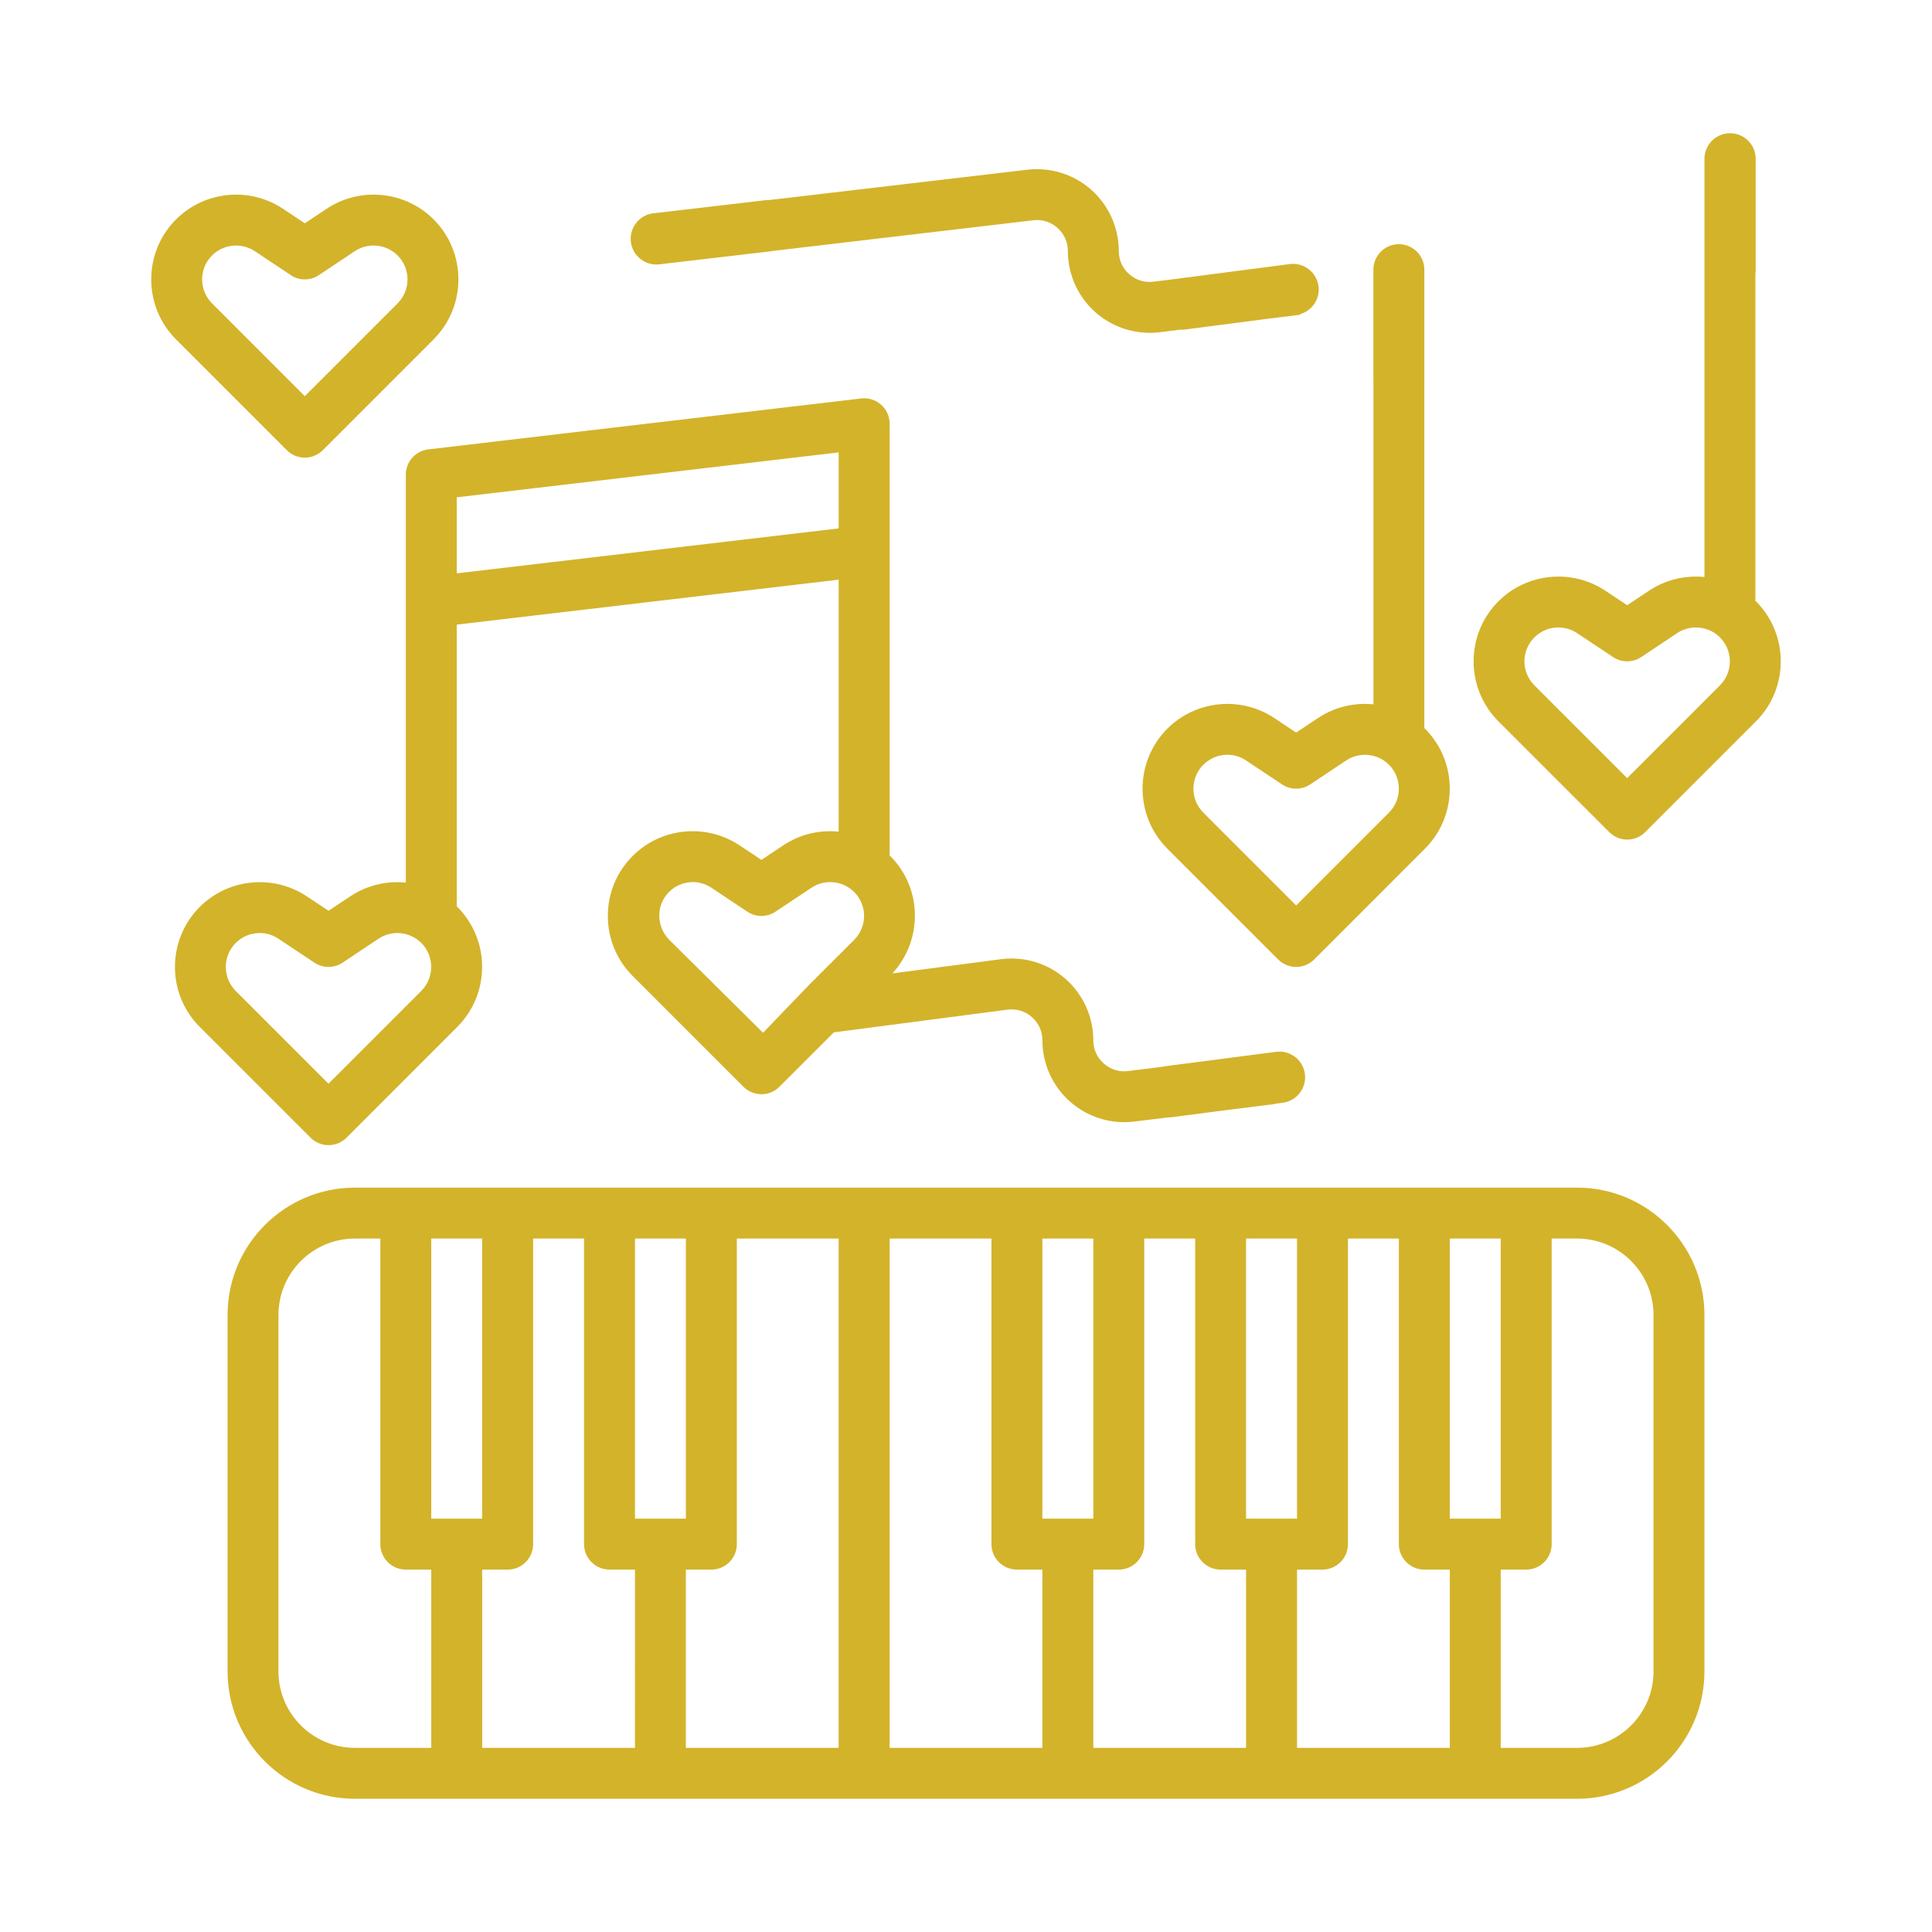 <?xml version="1.0" encoding="utf-8"?>
<!-- Generator: Adobe Illustrator 17.0.0, SVG Export Plug-In . SVG Version: 6.00 Build 0)  -->
<!DOCTYPE svg PUBLIC "-//W3C//DTD SVG 1.1//EN" "http://www.w3.org/Graphics/SVG/1.1/DTD/svg11.dtd">
<svg version="1.1" id="Livello_1" xmlns="http://www.w3.org/2000/svg" xmlns:xlink="http://www.w3.org/1999/xlink" x="0px" y="0px"
	 width="800px" height="800px" viewBox="0 0 800 800" enable-background="new 0 0 800 800" xml:space="preserve">
<g>
	<path fill="#D3B32A" d="M653.044,491.774h-21.082h-42.177h-42.163h-42.19h-42.164H421.09H294.559h-42.177h-42.177h-42.177H146.96
		c-29.083,0-52.725,23.663-52.725,52.718v147.613c0,29.076,23.642,52.725,52.725,52.725h506.084
		c29.069,0,52.724-23.649,52.724-52.725V544.492C705.768,515.437,682.113,491.774,653.044,491.774 M178.576,723.748H146.96
		c-17.455,0-31.656-14.201-31.656-31.643V544.492c0-17.428,14.201-31.629,31.656-31.629h10.534v126.531
		c0,5.827,4.707,10.541,10.534,10.541h10.548V723.748z M178.576,512.863h21.082V628.84h-21.082V512.863z M262.93,723.748h-63.272
		v-73.813h10.547c5.84,0,10.547-4.714,10.547-10.541V512.863h21.082v126.531c0,5.827,4.72,10.541,10.547,10.541h10.547V723.748z
		 M262.93,512.863h21.082V628.84H262.93V512.863z M347.27,723.748h-63.272v-73.813h10.56c5.828,0,10.548-4.714,10.548-10.541
		V512.863h42.163V723.748z M431.624,723.748h-63.246V512.863h42.164v126.531c0,5.827,4.72,10.541,10.547,10.541h10.534V723.748z
		 M431.624,512.863h21.096V628.84h-21.096V512.863z M515.965,723.748H452.72v-73.813h10.547c5.813,0,10.534-4.714,10.534-10.541
		V512.863h21.095v126.531c0,5.827,4.707,10.541,10.534,10.541h10.534V723.748z M515.965,512.863h21.109V628.84h-21.109V512.863z
		 M600.333,723.748h-63.259v-73.813h10.548c5.813,0,10.534-4.714,10.534-10.541V512.863h21.082v126.531
		c0,5.827,4.72,10.541,10.547,10.541h10.548V723.748z M600.333,512.863h21.081V628.84h-21.081V512.863z M684.686,692.105
		c0,17.442-14.201,31.643-31.642,31.643h-31.63v-73.813h10.548c5.84,0,10.547-4.714,10.547-10.541V512.863h10.534
		c17.441,0,31.642,14.201,31.642,31.629V692.105z"/>
	<path fill="#D3B32A" d="M136.039,474.18c2.693,0,5.4-1.04,7.454-3.08l45.87-45.897c13.695-13.681,13.708-35.963,0-49.685
		c-0.066-0.087-0.16-0.126-0.24-0.213V258.641l158.147-18.615v104.329c-7.867-0.78-16.028,1.06-22.975,5.7l-9,6l-9.041-6
		c-13.881-9.248-32.509-7.414-44.297,4.394c-13.695,13.701-13.682,35.976,0,49.664l45.884,45.891
		c2.067,2.054,4.76,3.087,7.454,3.087c2.706,0,5.4-1.033,7.454-3.087l22.535-22.522l72.06-9.427
		c3.694-0.414,7.241,0.693,10.001,3.16c2.773,2.454,4.294,5.854,4.294,9.554c0,9.727,4.173,18.995,11.468,25.409
		c6.227,5.507,14.227,8.494,22.428,8.494c1.413,0,2.801-0.087,4.2-0.253l13.855-1.727c0.427-0.007,0.827,0.02,1.267-0.033
		l23.135-3.02l19.841-2.467v-0.113l3.32-0.434c5.814-0.76,9.934-6.094,9.187-11.914c-0.76-5.827-6.107-9.941-11.92-9.174
		l-46.311,6.021c-0.24,0.027-0.453,0.113-0.693,0.153l-14.295,1.787c-3.707,0.487-7.267-0.647-10.067-3.12
		c-2.8-2.46-4.333-5.88-4.333-9.594c0-9.667-4.148-18.901-11.375-25.328c-7.227-6.427-16.895-9.494-26.615-8.307l-45.231,5.921
		c12.708-13.755,12.495-35.23-0.866-48.618c-0.094-0.094-0.187-0.147-0.254-0.22V175.461c0-3.007-1.28-5.887-3.547-7.881
		c-2.24-2-5.241-2.947-8.228-2.587l-179.242,21.088c-5.32,0.627-9.321,5.12-9.321,10.461v168.915
		c-7.881-0.78-16.028,1.06-22.989,5.687l-9.014,5.994l-9.014-5.987c-13.895-9.241-32.523-7.394-44.324,4.393
		c-13.681,13.702-13.681,35.983,0,49.664l45.898,45.891C130.639,473.139,133.346,474.18,136.039,474.18 M353.698,389.172
		l-18.282,18.255l-19.455,20.216l-38.777-38.43c-5.467-5.467-5.64-14.382-0.16-19.855c2.707-2.707,6.227-4.107,9.854-4.107
		c2.694,0,5.361,0.774,7.721,2.36l14.841,9.881c3.547,2.38,8.148,2.38,11.694,0l14.855-9.881c5.561-3.713,13.001-2.947,17.709,1.74
		C359.178,374.831,359.152,383.685,353.698,389.172 M189.124,205.93l158.147-18.608v31.476l-158.147,18.615V205.93z M97.609,390.459
		c2.707-2.7,6.321-4.113,9.921-4.113c2.707,0,5.427,0.773,7.774,2.36l14.868,9.901c3.547,2.373,8.161,2.373,11.708,0l14.854-9.901
		c5.561-3.714,12.988-2.947,17.722,1.746c5.454,5.474,5.454,14.382,0,19.855l-38.43,38.43l-38.443-38.43
		C92.142,404.834,92.142,395.927,97.609,390.459"/>
	<path fill="#D3B32A" d="M118.757,186.408c2.054,2.054,4.761,3.093,7.454,3.093c2.707,0,5.401-1.04,7.454-3.093l45.884-45.891
		c13.681-13.681,13.708-35.963,0-49.677c-11.801-11.781-30.415-13.628-44.31-4.374l-9.028,6l-9-6
		c-13.881-9.241-32.509-7.414-44.324,4.387c-13.695,13.708-13.681,35.99,0,49.678L118.757,186.408z M87.795,105.775
		c2.707-2.707,6.321-4.107,9.947-4.107c2.694,0,5.4,0.774,7.774,2.34l14.855,9.901c3.534,2.38,8.147,2.38,11.681,0l14.868-9.901
		c5.534-3.694,12.975-2.94,17.709,1.76c5.48,5.473,5.48,14.381,0,19.848l-38.417,38.43l-38.416-38.43
		C82.328,120.149,82.328,111.235,87.795,105.775"/>
	<path fill="#D3B32A" d="M545.728,297.351l-9.014,6l-9.014-6c-13.908-9.26-32.536-7.401-44.338,4.38
		c-13.668,13.715-13.668,35.983,0,49.678l45.898,45.89c2.067,2.048,4.761,3.08,7.454,3.08c2.693,0,5.4-1.033,7.454-3.08
		l45.884-45.89c13.681-13.695,13.695-35.963,0-49.685c-0.094-0.073-0.186-0.133-0.267-0.22V157.979v-35.236v-11.074
		c0-5.827-4.707-10.554-10.547-10.554c-5.814,0-10.547,4.727-10.547,10.554v46.311c0,0.04,0.027,0.087,0.027,0.134v133.545
		C560.836,290.857,552.688,292.711,545.728,297.351 M575.13,336.495l-38.416,38.43l-38.444-38.43
		c-5.467-5.467-5.467-14.361,0-19.835c2.721-2.713,6.321-4.127,9.934-4.127c2.707,0,5.427,0.78,7.761,2.36l14.881,9.901
		c3.547,2.374,8.161,2.374,11.694,0l14.868-9.901c5.587-3.694,13.015-2.94,17.721,1.747
		C580.597,322.133,580.597,331.027,575.13,336.495"/>
	<path fill="#D3B32A" d="M727.117,249.001c-0.081-0.081-0.173-0.12-0.253-0.2V113.495c0.04-0.4,0.12-0.78,0.12-1.187V65.764
		c0-5.847-4.733-10.595-10.601-10.595c-5.841,0-10.601,4.748-10.601,10.595v4.253v42.291v126.624
		c-7.881-0.787-16.015,1.053-22.989,5.693l-9.014,5.988l-9.001-5.988c-13.908-9.26-32.536-7.4-44.324,4.374
		c-13.694,13.708-13.667,35.99,0,49.684l45.898,45.871c2.04,2.067,4.747,3.1,7.454,3.1c2.693,0,5.387-1.034,7.454-3.1l45.87-45.871
		C740.784,285.003,740.811,262.708,727.117,249.001 M712.209,283.77l-38.43,38.43l-38.43-38.43c-5.481-5.48-5.481-14.368,0-19.835
		c2.706-2.721,6.307-4.12,9.921-4.12c2.707,0,5.427,0.773,7.774,2.347l14.868,9.901c3.547,2.374,8.161,2.374,11.694,0l14.868-9.901
		c5.547-3.694,13.001-2.94,17.709,1.753C717.663,269.402,717.663,278.303,712.209,283.77"/>
	<path fill="#D3B32A" d="M273.024,109.455l46.378-5.434c0.214-0.033,0.4-0.094,0.614-0.126l107.849-12.682
		c3.707-0.44,7.241,0.667,10.014,3.147c2.774,2.454,4.294,5.861,4.294,9.554c0,9.721,4.174,18.995,11.455,25.415
		c6.24,5.501,14.241,8.488,22.442,8.488c1.413,0,2.814-0.094,4.2-0.246l8.361-1.053c0.6,0.046,1.227,0.046,1.854-0.047l34.203-4.44
		l13.694-1.707l-0.04-0.24c4.974-1.42,8.307-6.267,7.627-11.554c-0.761-5.82-6.108-9.94-11.921-9.181l-46.298,6.027
		c-0.066,0-0.107,0.02-0.133,0.033l-9.974,1.233c-3.668,0.5-7.254-0.647-10.042-3.093c-2.814-2.48-4.333-5.894-4.333-9.614
		c0-9.674-4.161-18.908-11.374-25.328c-7.227-6.421-16.828-9.435-26.496-8.328L318.201,82.866c-0.413,0-0.84-0.027-1.266,0.033
		l-46.391,5.42c-5.827,0.687-10.001,5.974-9.321,11.808C261.917,105.968,267.184,110.135,273.024,109.455"/>
</g>
</svg>
